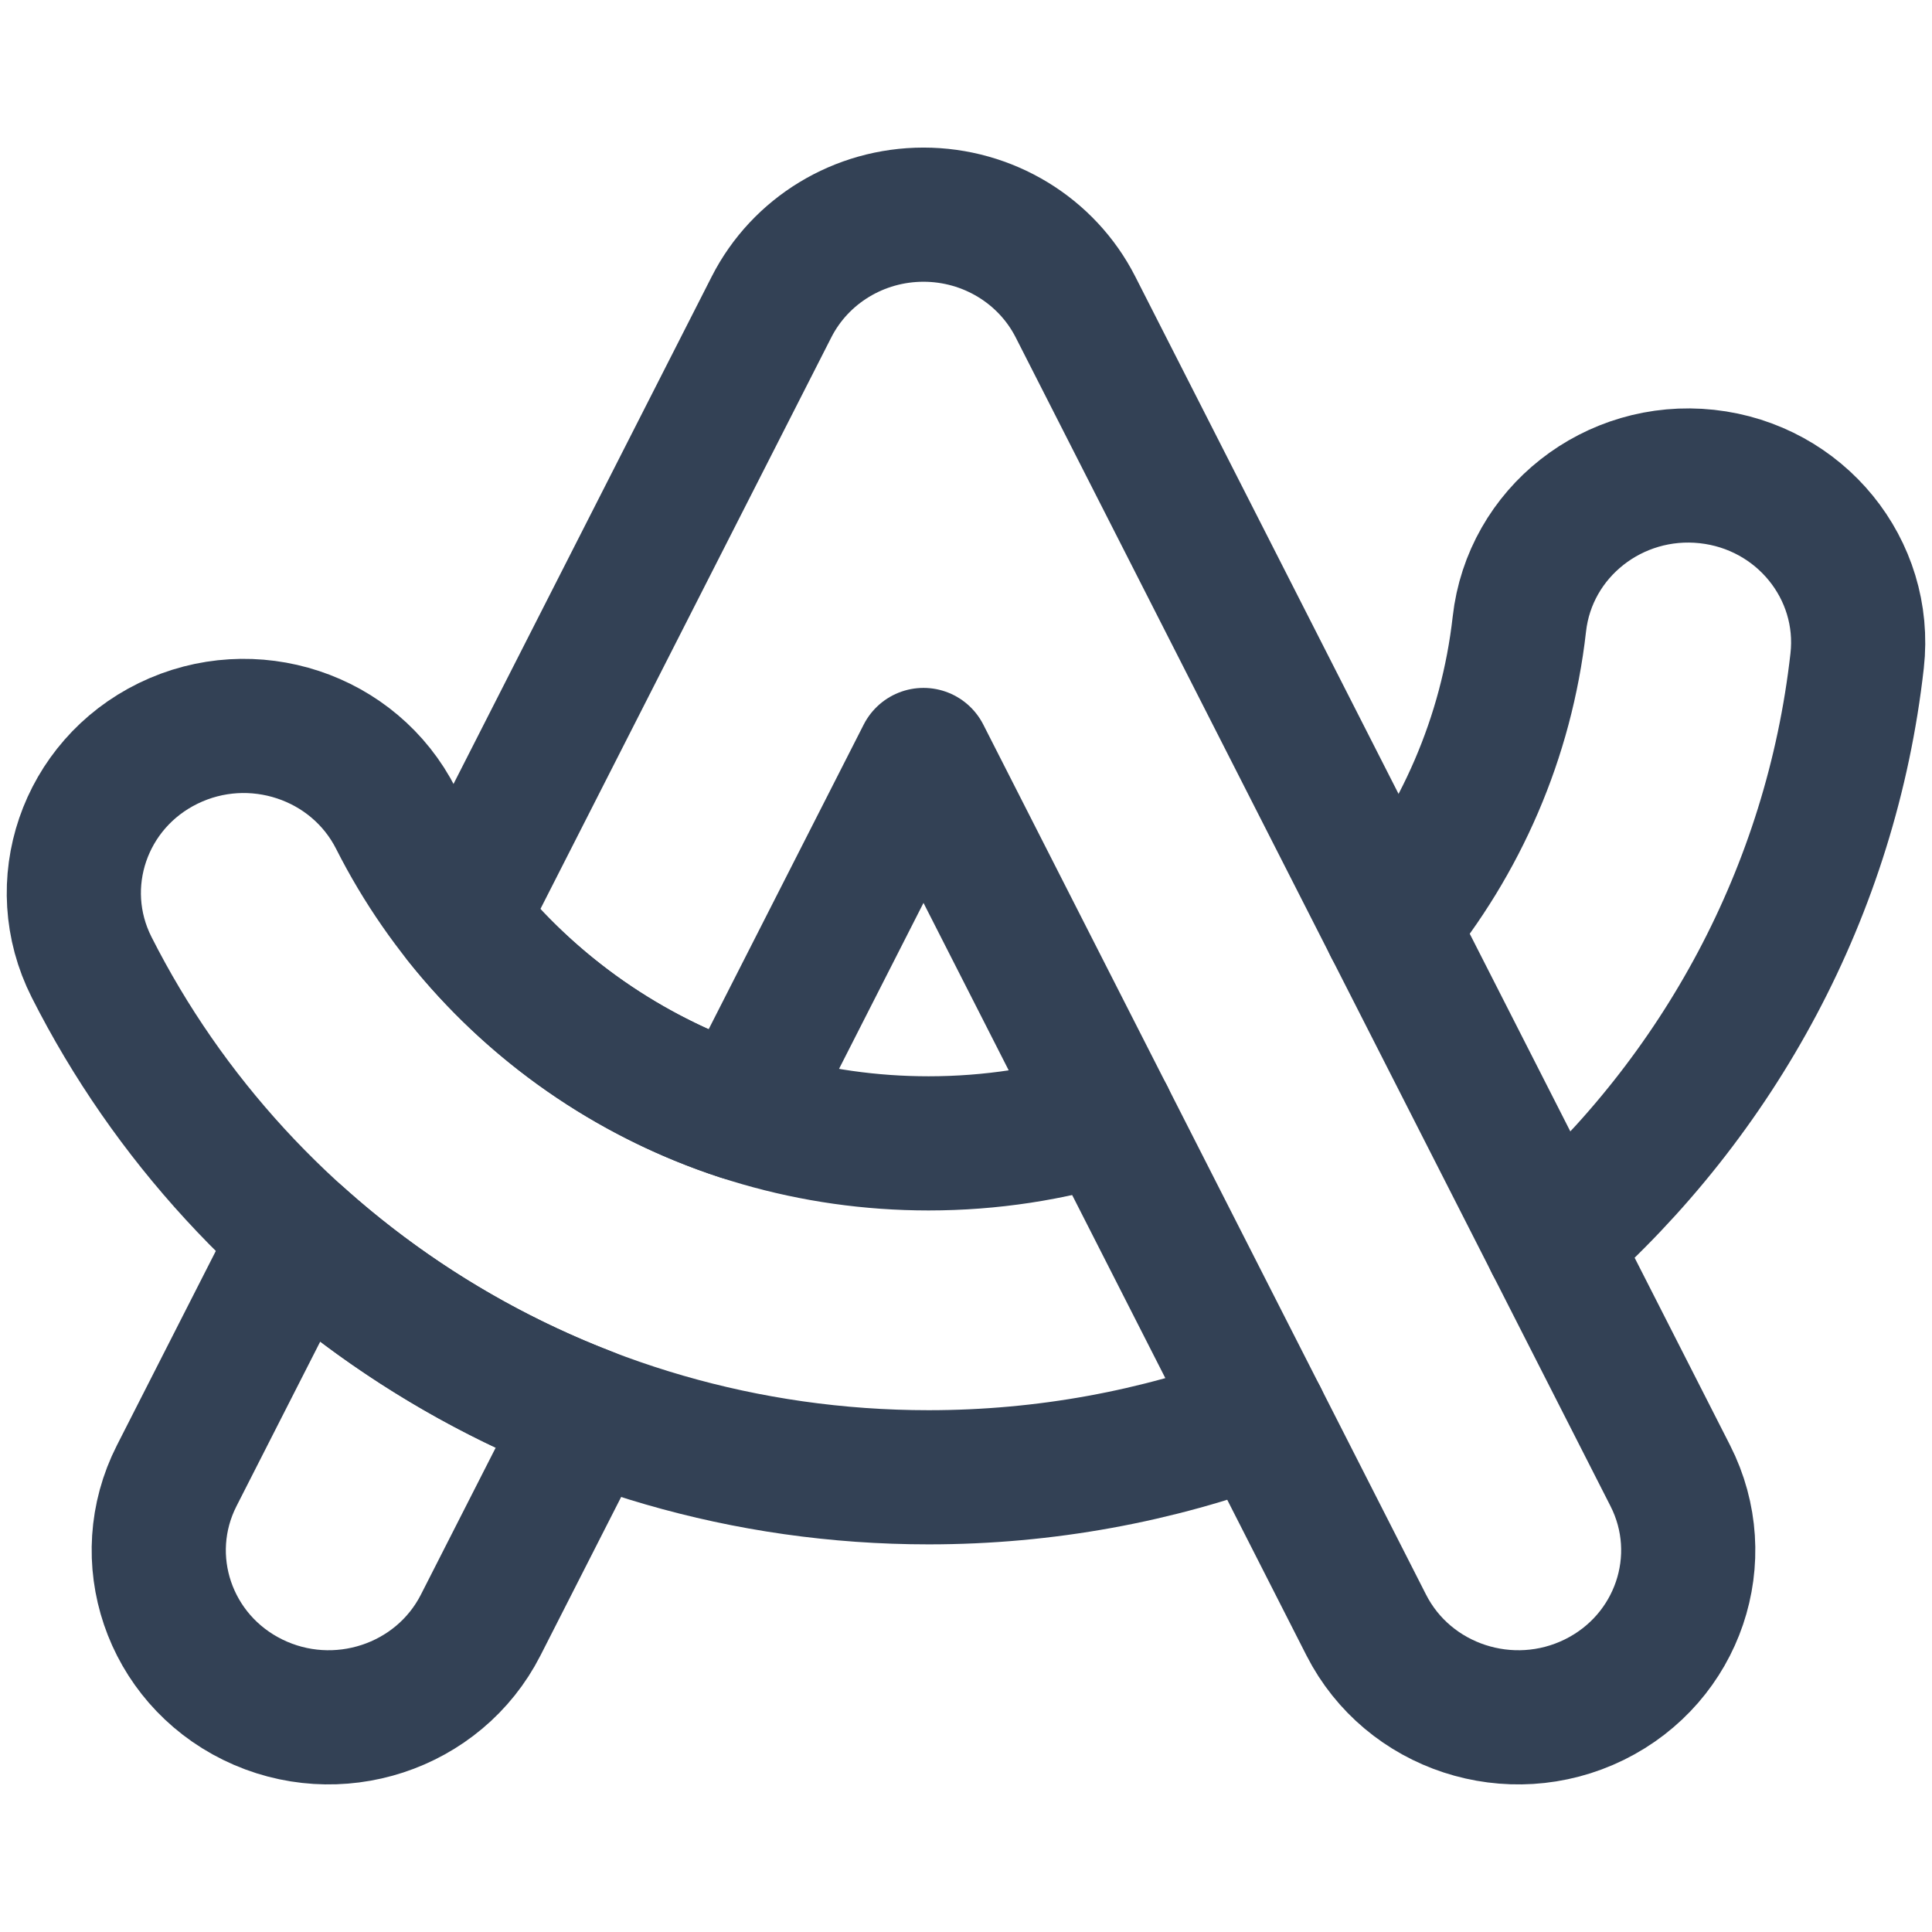 <svg width="36" height="36" viewBox="0 0 36 36" fill="none" xmlns="http://www.w3.org/2000/svg">
<path d="M20.636 20.803C19.584 21.129 18.464 21.305 17.303 21.305C12.961 21.305 9.195 18.847 7.379 15.254C6.601 13.716 4.7 13.088 3.134 13.852C1.568 14.616 0.929 16.483 1.707 18.022C4.551 23.648 10.463 27.527 17.303 27.527C19.483 27.527 21.569 27.133 23.491 26.415" stroke="#334155" stroke-width="2.5" stroke-linecap="round"/>
<path d="M28.917 23.163C32.022 20.426 34.122 16.609 34.605 12.313C34.797 10.605 33.544 9.068 31.805 8.879C30.067 8.691 28.502 9.922 28.311 11.63C28.072 13.751 27.212 15.689 25.915 17.264" stroke="#334155" stroke-width="2.5" stroke-linecap="round"/>
<path d="M17.208 4C18.407 4 19.504 4.666 20.04 5.72L31.123 27.497C31.905 29.034 31.271 30.902 29.707 31.671C28.142 32.439 26.24 31.816 25.458 30.28L17.208 14.068L13.807 20.751C11.718 20.068 9.904 18.79 8.575 17.119L14.376 5.72C14.912 4.666 16.008 4 17.208 4Z" stroke="#334155" stroke-width="2.5" stroke-linecap="round" stroke-linejoin="round"/>
<path d="M8.957 30.28C8.175 31.816 6.273 32.439 4.709 31.671C3.145 30.902 2.511 29.034 3.293 27.497L5.559 23.045C7.122 24.45 8.948 25.58 10.956 26.353L8.957 30.28Z" stroke="#334155" stroke-width="2.5" stroke-linecap="round" stroke-linejoin="round"/>
</svg>
